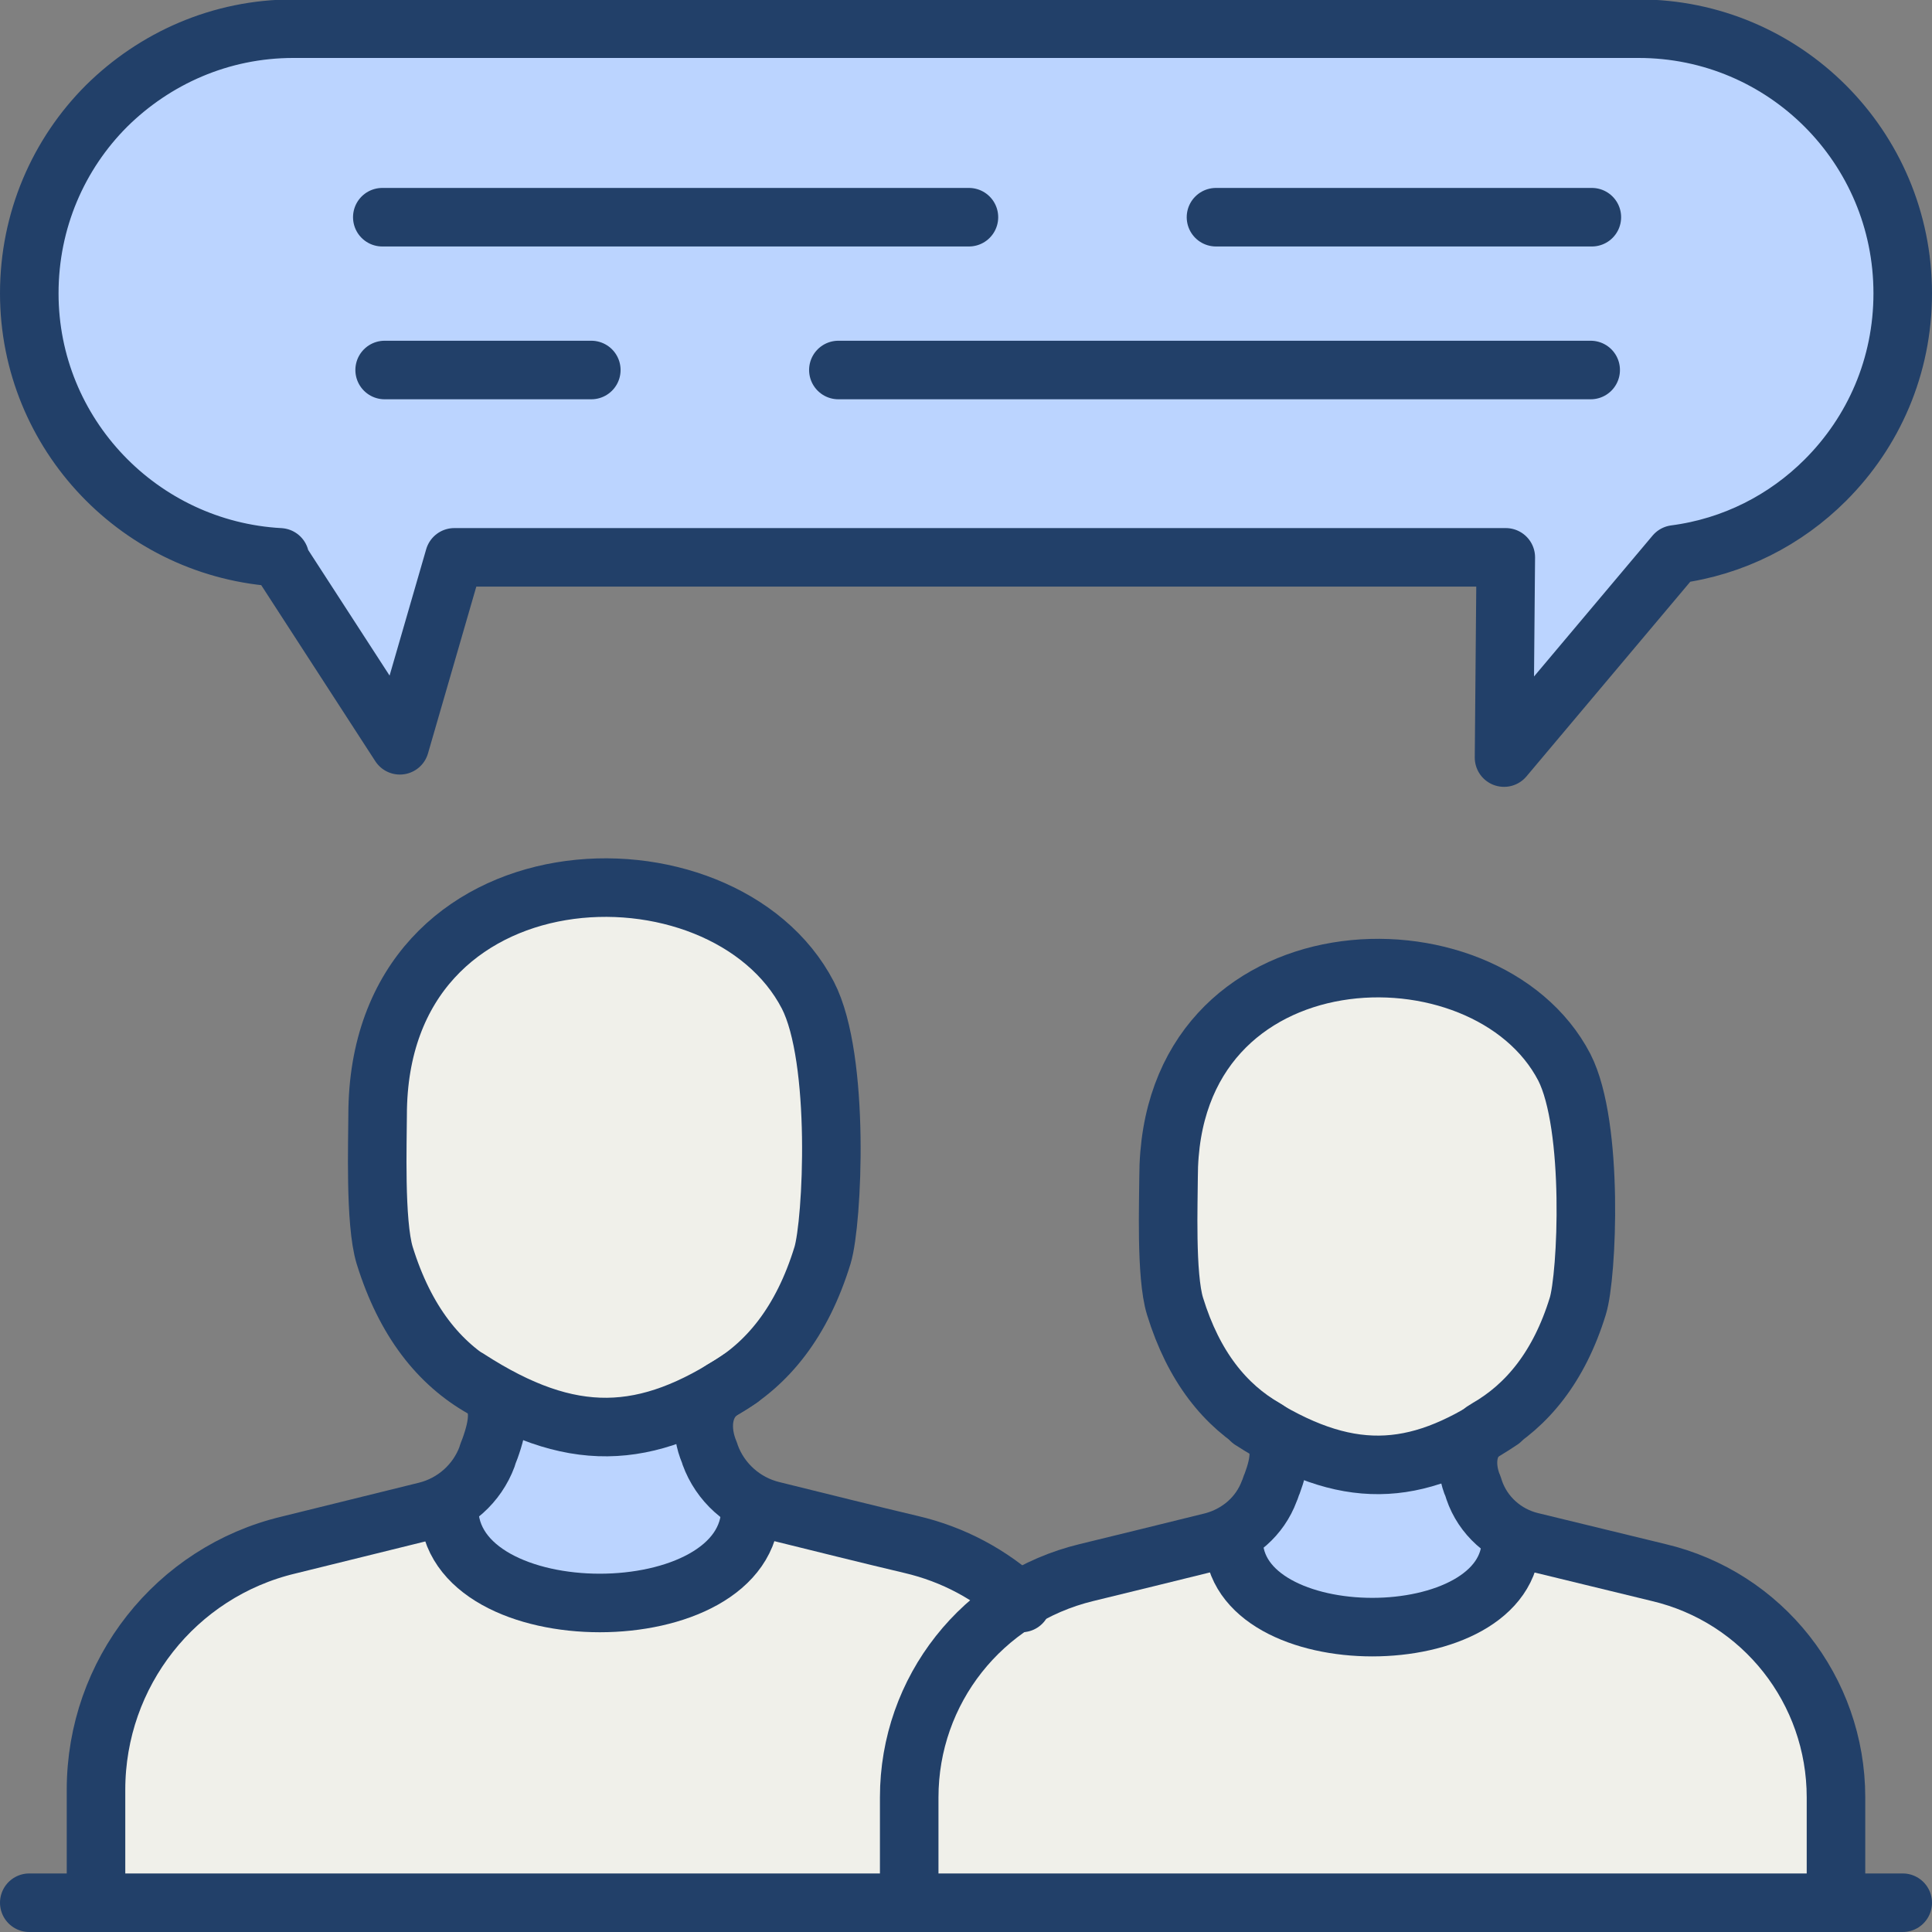 <?xml version="1.0" encoding="UTF-8"?>
<svg id="Layer_2" data-name="Layer 2" xmlns="http://www.w3.org/2000/svg" viewBox="0 0 33 33">
  <rect x="0" y="0" width="33" height="33" fill="#808080" stroke="none"/>
  <defs>
    <style>
      .cls-1 {
        fill: none;
        stroke: #224069;
        stroke-linecap: round;
        stroke-linejoin: round;
      }

      .cls-2 {
        fill: #f0f0ea;
      }

      .cls-3 {
        fill: #bbd4ff;
      }
    </style>
  </defs>
  <g id="Layer_1-2" data-name="Layer 1">
    <g>
      <path class="cls-2" d="M17.45,27.38c-.52-.48-1.16-.83-1.89-1-.72-.17-1.52-.37-2.37-.58-.49-.12-.89-.48-1.06-.95-.01-.04-.03-.08-.04-.11-.14-.39-.08-.82,.28-1.02,.74-.42,1.33-1.14,1.68-2.28,.17-.56,.31-3.35-.25-4.44-1.45-2.8-7.35-2.62-7.35,2.05,0,.43-.05,1.83,.12,2.39,.35,1.13,.93,1.85,1.67,2.27,.36,.21,.27,.64,.13,1.03-.02,.05-.04,.1-.05,.14-.17,.46-.56,.81-1.04,.93-.84,.21-1.63,.4-2.35,.58-1.93,.46-3.29,2.19-3.29,4.18v1.85l15.81,.09v-5.13Z"/>
      <path class="cls-2" d="M31.36,32.41v-1.71c0-1.83-1.25-3.42-3.03-3.84-.66-.16-1.4-.34-2.18-.53-.45-.11-.82-.44-.97-.88-.01-.03-.02-.07-.04-.11-.13-.36-.08-.75,.26-.94,.68-.39,1.23-1.05,1.55-2.09,.16-.51,.28-3.08-.23-4.08-1.34-2.58-6.76-2.41-6.76,1.88,0,.4-.05,1.68,.11,2.2,.32,1.04,.86,1.7,1.54,2.09,.33,.19,.25,.59,.12,.94-.02,.04-.03,.09-.05,.13-.16,.43-.52,.74-.96,.86-.77,.19-1.5,.37-2.16,.53-1.78,.43-3.03,2.01-3.03,3.84v1.71"/>
      <path class="cls-3" d="M25.4,24.41c-.33,.19-.38,.58-.26,.94,.01,.04,.02,.07,.04,.11,.15,.44,.52,.76,.97,.88l-.34-.03c0,1.99-4.74,1.99-4.74,0l-.36,.04c.44-.11,.8-.43,.96-.86,.02-.04,.03-.09,.05-.13,.13-.36,.22-.75-.12-.94l.07,.06c1.08,.93,2.68,.91,3.73-.05h0Z"/>
      <path class="cls-3" d="M12.21,24.08c-.33,.19-.38,.58-.26,.94,.01,.04,.02,.07,.04,.11,.15,.44,.52,.76,.97,.88l-.34-.03c0,1.99-4.74,1.99-4.74,0l-.36,.04c.44-.11,.8-.43,.96-.85,.02-.04,.03-.09,.05-.13,.13-.36,.22-.75-.12-.94l.07,.06c1.08,.93,2.68,.91,3.73-.05h0Z"/>
      <path class="cls-3" d="M7.76,9.52l-.93,3.21-2.08-3.21h.03c-2.38-.13-4.28-2.1-4.28-4.51,0-1.25,.5-2.38,1.32-3.2,.82-.81,1.94-1.32,3.19-1.32H27.99c2.49,0,4.51,2.02,4.51,4.52,0,1.25-.5,2.37-1.32,3.19-.68,.68-1.57,1.14-2.57,1.27l-2.92,3.47,.03-3.42H7.76Z"/>
      <g>
        <path class="cls-1" d="M7.76,9.52l-.93,3.21-2.08-3.21h.03c-2.38-.13-4.28-2.1-4.28-4.51,0-1.25,.5-2.38,1.32-3.2,.82-.81,1.94-1.32,3.19-1.32H27.99c2.49,0,4.51,2.02,4.51,4.52,0,1.25-.5,2.37-1.32,3.19-.68,.68-1.57,1.14-2.57,1.27l-2.92,3.47,.03-3.42H7.76Z"/>
        <g>
          <line class="cls-1" x1="20.77" y1="3.71" x2="27.19" y2="3.71"/>
          <line class="cls-1" x1="6.53" y1="3.71" x2="16.55" y2="3.71"/>
          <line class="cls-1" x1="10.1" y1="6.32" x2="6.57" y2="6.32"/>
          <line class="cls-1" x1="27.17" y1="6.32" x2="14.32" y2="6.32"/>
        </g>
        <g>
          <path class="cls-1" d="M7.67,25.76c0,2.16,5.15,2.16,5.15,0"/>
          <path class="cls-1" d="M12.64,23.55c-1.61,1.07-2.89,1.13-4.64,0"/>
          <path class="cls-1" d="M17.45,27.38c-.52-.48-1.16-.83-1.89-1-.72-.17-1.52-.37-2.37-.58-.49-.12-.89-.48-1.06-.95-.01-.04-.03-.08-.04-.11-.14-.39-.08-.82,.28-1.02,.74-.42,1.33-1.14,1.68-2.28,.17-.56,.31-3.35-.25-4.44-1.45-2.8-7.35-2.62-7.35,2.05,0,.43-.05,1.83,.12,2.39,.35,1.13,.93,1.85,1.67,2.27,.36,.21,.27,.64,.13,1.03-.02,.05-.04,.1-.05,.14-.17,.46-.56,.81-1.04,.93-.84,.21-1.63,.4-2.35,.58-1.93,.46-3.29,2.19-3.29,4.18v1.85"/>
        </g>
        <g>
          <path class="cls-1" d="M21.07,26.3c0,1.99,4.74,1.99,4.74,0"/>
          <path class="cls-1" d="M25.64,24.26c-1.48,.99-2.65,1.04-4.27,0"/>
          <path class="cls-1" d="M31.36,32.41v-1.71c0-1.83-1.25-3.42-3.03-3.84-.66-.16-1.4-.34-2.18-.53-.45-.11-.82-.44-.97-.88-.01-.03-.02-.07-.04-.11-.13-.36-.08-.75,.26-.94,.68-.39,1.23-1.05,1.55-2.09,.16-.51,.28-3.08-.23-4.08-1.34-2.58-6.76-2.41-6.76,1.88,0,.4-.05,1.68,.11,2.2,.32,1.04,.86,1.7,1.54,2.09,.33,.19,.25,.59,.12,.94-.02,.04-.03,.09-.05,.13-.16,.43-.52,.74-.96,.86-.77,.19-1.5,.37-2.16,.53-1.78,.43-3.03,2.01-3.03,3.84v1.71"/>
        </g>
        <line class="cls-1" x1=".5" y1="32.5" x2="32.5" y2="32.5"/>
      </g>
    </g>
  </g>
</svg>